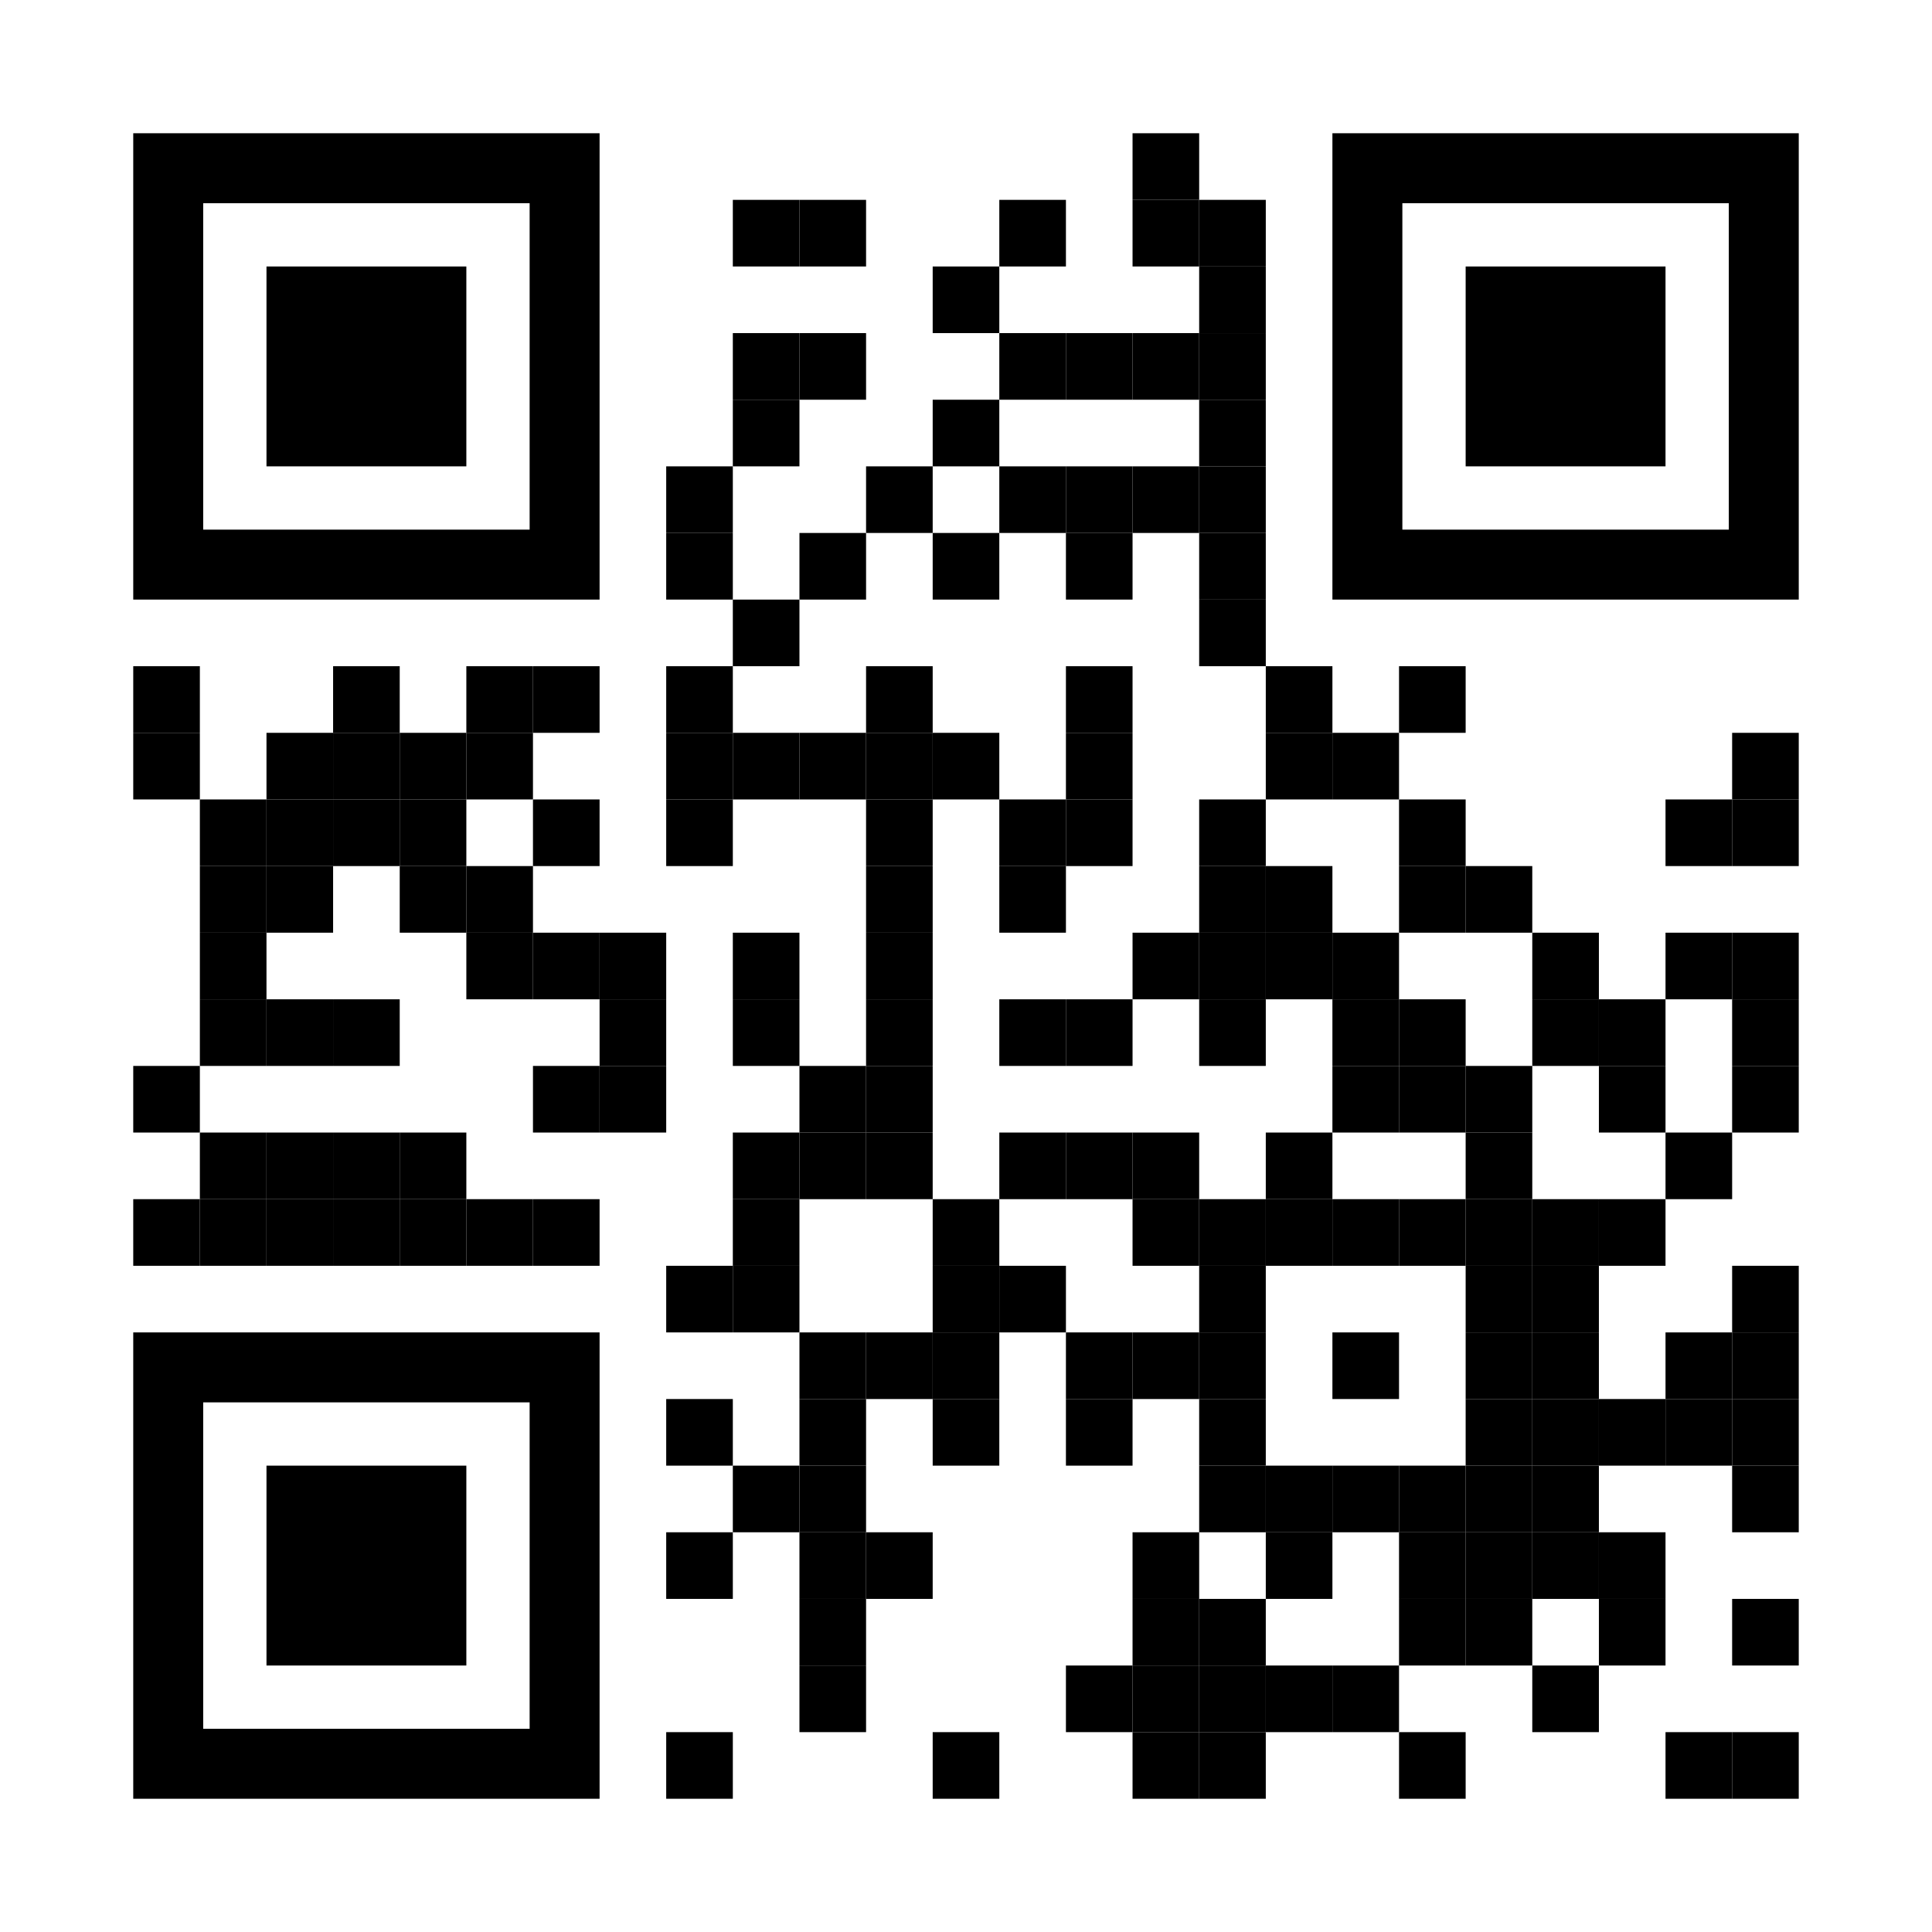 <?xml version="1.0" encoding="utf-8"?><!DOCTYPE svg PUBLIC "-//W3C//DTD SVG 1.1//EN" "http://www.w3.org/Graphics/SVG/1.1/DTD/svg11.dtd"><svg version="1.1" id="Layer_1" xmlns="http://www.w3.org/2000/svg" xmlns:xlink="http://www.w3.org/1999/xlink" x="0px" y="0px" width="1160px" height="1160px" viewBox="0 0 1160 1160" enable-background="new 0 0 1160 1160" xml:space="preserve"><rect x="0" y="0" width="1160" height="1160" fill="rgb(255,255,255)"/><g transform="translate(80,80)"><g transform="translate(600,0) scale(0.4,0.4)"><g transform="" style="fill: rgb(0, 0, 0);"><rect width="100" height="100"/></g></g><g transform="translate(360,40) scale(0.4,0.4)"><g transform="" style="fill: rgb(0, 0, 0);"><rect width="100" height="100"/></g></g><g transform="translate(400,40) scale(0.4,0.4)"><g transform="" style="fill: rgb(0, 0, 0);"><rect width="100" height="100"/></g></g><g transform="translate(520,40) scale(0.4,0.4)"><g transform="" style="fill: rgb(0, 0, 0);"><rect width="100" height="100"/></g></g><g transform="translate(600,40) scale(0.4,0.4)"><g transform="" style="fill: rgb(0, 0, 0);"><rect width="100" height="100"/></g></g><g transform="translate(640,40) scale(0.4,0.4)"><g transform="" style="fill: rgb(0, 0, 0);"><rect width="100" height="100"/></g></g><g transform="translate(480,80) scale(0.4,0.4)"><g transform="" style="fill: rgb(0, 0, 0);"><rect width="100" height="100"/></g></g><g transform="translate(640,80) scale(0.4,0.4)"><g transform="" style="fill: rgb(0, 0, 0);"><rect width="100" height="100"/></g></g><g transform="translate(360,120) scale(0.4,0.4)"><g transform="" style="fill: rgb(0, 0, 0);"><rect width="100" height="100"/></g></g><g transform="translate(400,120) scale(0.4,0.4)"><g transform="" style="fill: rgb(0, 0, 0);"><rect width="100" height="100"/></g></g><g transform="translate(520,120) scale(0.4,0.4)"><g transform="" style="fill: rgb(0, 0, 0);"><rect width="100" height="100"/></g></g><g transform="translate(560,120) scale(0.4,0.4)"><g transform="" style="fill: rgb(0, 0, 0);"><rect width="100" height="100"/></g></g><g transform="translate(600,120) scale(0.4,0.4)"><g transform="" style="fill: rgb(0, 0, 0);"><rect width="100" height="100"/></g></g><g transform="translate(640,120) scale(0.4,0.4)"><g transform="" style="fill: rgb(0, 0, 0);"><rect width="100" height="100"/></g></g><g transform="translate(360,160) scale(0.4,0.4)"><g transform="" style="fill: rgb(0, 0, 0);"><rect width="100" height="100"/></g></g><g transform="translate(480,160) scale(0.4,0.4)"><g transform="" style="fill: rgb(0, 0, 0);"><rect width="100" height="100"/></g></g><g transform="translate(640,160) scale(0.4,0.4)"><g transform="" style="fill: rgb(0, 0, 0);"><rect width="100" height="100"/></g></g><g transform="translate(320,200) scale(0.4,0.4)"><g transform="" style="fill: rgb(0, 0, 0);"><rect width="100" height="100"/></g></g><g transform="translate(440,200) scale(0.4,0.4)"><g transform="" style="fill: rgb(0, 0, 0);"><rect width="100" height="100"/></g></g><g transform="translate(520,200) scale(0.4,0.4)"><g transform="" style="fill: rgb(0, 0, 0);"><rect width="100" height="100"/></g></g><g transform="translate(560,200) scale(0.4,0.4)"><g transform="" style="fill: rgb(0, 0, 0);"><rect width="100" height="100"/></g></g><g transform="translate(600,200) scale(0.4,0.4)"><g transform="" style="fill: rgb(0, 0, 0);"><rect width="100" height="100"/></g></g><g transform="translate(640,200) scale(0.4,0.4)"><g transform="" style="fill: rgb(0, 0, 0);"><rect width="100" height="100"/></g></g><g transform="translate(320,240) scale(0.4,0.4)"><g transform="" style="fill: rgb(0, 0, 0);"><rect width="100" height="100"/></g></g><g transform="translate(400,240) scale(0.4,0.4)"><g transform="" style="fill: rgb(0, 0, 0);"><rect width="100" height="100"/></g></g><g transform="translate(480,240) scale(0.4,0.4)"><g transform="" style="fill: rgb(0, 0, 0);"><rect width="100" height="100"/></g></g><g transform="translate(560,240) scale(0.4,0.4)"><g transform="" style="fill: rgb(0, 0, 0);"><rect width="100" height="100"/></g></g><g transform="translate(640,240) scale(0.4,0.4)"><g transform="" style="fill: rgb(0, 0, 0);"><rect width="100" height="100"/></g></g><g transform="translate(360,280) scale(0.4,0.4)"><g transform="" style="fill: rgb(0, 0, 0);"><rect width="100" height="100"/></g></g><g transform="translate(640,280) scale(0.4,0.4)"><g transform="" style="fill: rgb(0, 0, 0);"><rect width="100" height="100"/></g></g><g transform="translate(0,320) scale(0.4,0.4)"><g transform="" style="fill: rgb(0, 0, 0);"><rect width="100" height="100"/></g></g><g transform="translate(120,320) scale(0.4,0.4)"><g transform="" style="fill: rgb(0, 0, 0);"><rect width="100" height="100"/></g></g><g transform="translate(200,320) scale(0.4,0.4)"><g transform="" style="fill: rgb(0, 0, 0);"><rect width="100" height="100"/></g></g><g transform="translate(240,320) scale(0.4,0.4)"><g transform="" style="fill: rgb(0, 0, 0);"><rect width="100" height="100"/></g></g><g transform="translate(320,320) scale(0.4,0.4)"><g transform="" style="fill: rgb(0, 0, 0);"><rect width="100" height="100"/></g></g><g transform="translate(440,320) scale(0.4,0.4)"><g transform="" style="fill: rgb(0, 0, 0);"><rect width="100" height="100"/></g></g><g transform="translate(560,320) scale(0.4,0.4)"><g transform="" style="fill: rgb(0, 0, 0);"><rect width="100" height="100"/></g></g><g transform="translate(680,320) scale(0.4,0.4)"><g transform="" style="fill: rgb(0, 0, 0);"><rect width="100" height="100"/></g></g><g transform="translate(760,320) scale(0.4,0.4)"><g transform="" style="fill: rgb(0, 0, 0);"><rect width="100" height="100"/></g></g><g transform="translate(0,360) scale(0.4,0.4)"><g transform="" style="fill: rgb(0, 0, 0);"><rect width="100" height="100"/></g></g><g transform="translate(80,360) scale(0.4,0.4)"><g transform="" style="fill: rgb(0, 0, 0);"><rect width="100" height="100"/></g></g><g transform="translate(120,360) scale(0.4,0.4)"><g transform="" style="fill: rgb(0, 0, 0);"><rect width="100" height="100"/></g></g><g transform="translate(160,360) scale(0.4,0.4)"><g transform="" style="fill: rgb(0, 0, 0);"><rect width="100" height="100"/></g></g><g transform="translate(200,360) scale(0.4,0.4)"><g transform="" style="fill: rgb(0, 0, 0);"><rect width="100" height="100"/></g></g><g transform="translate(320,360) scale(0.4,0.4)"><g transform="" style="fill: rgb(0, 0, 0);"><rect width="100" height="100"/></g></g><g transform="translate(360,360) scale(0.4,0.4)"><g transform="" style="fill: rgb(0, 0, 0);"><rect width="100" height="100"/></g></g><g transform="translate(400,360) scale(0.4,0.4)"><g transform="" style="fill: rgb(0, 0, 0);"><rect width="100" height="100"/></g></g><g transform="translate(440,360) scale(0.4,0.4)"><g transform="" style="fill: rgb(0, 0, 0);"><rect width="100" height="100"/></g></g><g transform="translate(480,360) scale(0.4,0.4)"><g transform="" style="fill: rgb(0, 0, 0);"><rect width="100" height="100"/></g></g><g transform="translate(560,360) scale(0.4,0.4)"><g transform="" style="fill: rgb(0, 0, 0);"><rect width="100" height="100"/></g></g><g transform="translate(680,360) scale(0.4,0.4)"><g transform="" style="fill: rgb(0, 0, 0);"><rect width="100" height="100"/></g></g><g transform="translate(720,360) scale(0.4,0.4)"><g transform="" style="fill: rgb(0, 0, 0);"><rect width="100" height="100"/></g></g><g transform="translate(960,360) scale(0.4,0.4)"><g transform="" style="fill: rgb(0, 0, 0);"><rect width="100" height="100"/></g></g><g transform="translate(40,400) scale(0.4,0.4)"><g transform="" style="fill: rgb(0, 0, 0);"><rect width="100" height="100"/></g></g><g transform="translate(80,400) scale(0.4,0.4)"><g transform="" style="fill: rgb(0, 0, 0);"><rect width="100" height="100"/></g></g><g transform="translate(120,400) scale(0.4,0.4)"><g transform="" style="fill: rgb(0, 0, 0);"><rect width="100" height="100"/></g></g><g transform="translate(160,400) scale(0.4,0.4)"><g transform="" style="fill: rgb(0, 0, 0);"><rect width="100" height="100"/></g></g><g transform="translate(240,400) scale(0.4,0.4)"><g transform="" style="fill: rgb(0, 0, 0);"><rect width="100" height="100"/></g></g><g transform="translate(320,400) scale(0.4,0.4)"><g transform="" style="fill: rgb(0, 0, 0);"><rect width="100" height="100"/></g></g><g transform="translate(440,400) scale(0.4,0.4)"><g transform="" style="fill: rgb(0, 0, 0);"><rect width="100" height="100"/></g></g><g transform="translate(520,400) scale(0.4,0.4)"><g transform="" style="fill: rgb(0, 0, 0);"><rect width="100" height="100"/></g></g><g transform="translate(560,400) scale(0.4,0.4)"><g transform="" style="fill: rgb(0, 0, 0);"><rect width="100" height="100"/></g></g><g transform="translate(640,400) scale(0.4,0.4)"><g transform="" style="fill: rgb(0, 0, 0);"><rect width="100" height="100"/></g></g><g transform="translate(760,400) scale(0.4,0.4)"><g transform="" style="fill: rgb(0, 0, 0);"><rect width="100" height="100"/></g></g><g transform="translate(920,400) scale(0.4,0.4)"><g transform="" style="fill: rgb(0, 0, 0);"><rect width="100" height="100"/></g></g><g transform="translate(960,400) scale(0.4,0.4)"><g transform="" style="fill: rgb(0, 0, 0);"><rect width="100" height="100"/></g></g><g transform="translate(40,440) scale(0.4,0.4)"><g transform="" style="fill: rgb(0, 0, 0);"><rect width="100" height="100"/></g></g><g transform="translate(80,440) scale(0.4,0.4)"><g transform="" style="fill: rgb(0, 0, 0);"><rect width="100" height="100"/></g></g><g transform="translate(160,440) scale(0.4,0.4)"><g transform="" style="fill: rgb(0, 0, 0);"><rect width="100" height="100"/></g></g><g transform="translate(200,440) scale(0.4,0.4)"><g transform="" style="fill: rgb(0, 0, 0);"><rect width="100" height="100"/></g></g><g transform="translate(440,440) scale(0.4,0.4)"><g transform="" style="fill: rgb(0, 0, 0);"><rect width="100" height="100"/></g></g><g transform="translate(520,440) scale(0.4,0.4)"><g transform="" style="fill: rgb(0, 0, 0);"><rect width="100" height="100"/></g></g><g transform="translate(640,440) scale(0.4,0.4)"><g transform="" style="fill: rgb(0, 0, 0);"><rect width="100" height="100"/></g></g><g transform="translate(680,440) scale(0.4,0.4)"><g transform="" style="fill: rgb(0, 0, 0);"><rect width="100" height="100"/></g></g><g transform="translate(760,440) scale(0.4,0.4)"><g transform="" style="fill: rgb(0, 0, 0);"><rect width="100" height="100"/></g></g><g transform="translate(800,440) scale(0.4,0.4)"><g transform="" style="fill: rgb(0, 0, 0);"><rect width="100" height="100"/></g></g><g transform="translate(40,480) scale(0.4,0.4)"><g transform="" style="fill: rgb(0, 0, 0);"><rect width="100" height="100"/></g></g><g transform="translate(200,480) scale(0.4,0.4)"><g transform="" style="fill: rgb(0, 0, 0);"><rect width="100" height="100"/></g></g><g transform="translate(240,480) scale(0.4,0.4)"><g transform="" style="fill: rgb(0, 0, 0);"><rect width="100" height="100"/></g></g><g transform="translate(280,480) scale(0.4,0.4)"><g transform="" style="fill: rgb(0, 0, 0);"><rect width="100" height="100"/></g></g><g transform="translate(360,480) scale(0.4,0.4)"><g transform="" style="fill: rgb(0, 0, 0);"><rect width="100" height="100"/></g></g><g transform="translate(440,480) scale(0.4,0.4)"><g transform="" style="fill: rgb(0, 0, 0);"><rect width="100" height="100"/></g></g><g transform="translate(600,480) scale(0.4,0.4)"><g transform="" style="fill: rgb(0, 0, 0);"><rect width="100" height="100"/></g></g><g transform="translate(640,480) scale(0.4,0.4)"><g transform="" style="fill: rgb(0, 0, 0);"><rect width="100" height="100"/></g></g><g transform="translate(680,480) scale(0.4,0.4)"><g transform="" style="fill: rgb(0, 0, 0);"><rect width="100" height="100"/></g></g><g transform="translate(720,480) scale(0.4,0.4)"><g transform="" style="fill: rgb(0, 0, 0);"><rect width="100" height="100"/></g></g><g transform="translate(840,480) scale(0.4,0.4)"><g transform="" style="fill: rgb(0, 0, 0);"><rect width="100" height="100"/></g></g><g transform="translate(920,480) scale(0.4,0.4)"><g transform="" style="fill: rgb(0, 0, 0);"><rect width="100" height="100"/></g></g><g transform="translate(960,480) scale(0.4,0.4)"><g transform="" style="fill: rgb(0, 0, 0);"><rect width="100" height="100"/></g></g><g transform="translate(40,520) scale(0.4,0.4)"><g transform="" style="fill: rgb(0, 0, 0);"><rect width="100" height="100"/></g></g><g transform="translate(80,520) scale(0.4,0.4)"><g transform="" style="fill: rgb(0, 0, 0);"><rect width="100" height="100"/></g></g><g transform="translate(120,520) scale(0.4,0.4)"><g transform="" style="fill: rgb(0, 0, 0);"><rect width="100" height="100"/></g></g><g transform="translate(280,520) scale(0.4,0.4)"><g transform="" style="fill: rgb(0, 0, 0);"><rect width="100" height="100"/></g></g><g transform="translate(360,520) scale(0.4,0.4)"><g transform="" style="fill: rgb(0, 0, 0);"><rect width="100" height="100"/></g></g><g transform="translate(440,520) scale(0.4,0.4)"><g transform="" style="fill: rgb(0, 0, 0);"><rect width="100" height="100"/></g></g><g transform="translate(520,520) scale(0.4,0.4)"><g transform="" style="fill: rgb(0, 0, 0);"><rect width="100" height="100"/></g></g><g transform="translate(560,520) scale(0.4,0.4)"><g transform="" style="fill: rgb(0, 0, 0);"><rect width="100" height="100"/></g></g><g transform="translate(640,520) scale(0.4,0.4)"><g transform="" style="fill: rgb(0, 0, 0);"><rect width="100" height="100"/></g></g><g transform="translate(720,520) scale(0.4,0.4)"><g transform="" style="fill: rgb(0, 0, 0);"><rect width="100" height="100"/></g></g><g transform="translate(760,520) scale(0.4,0.4)"><g transform="" style="fill: rgb(0, 0, 0);"><rect width="100" height="100"/></g></g><g transform="translate(840,520) scale(0.4,0.4)"><g transform="" style="fill: rgb(0, 0, 0);"><rect width="100" height="100"/></g></g><g transform="translate(880,520) scale(0.4,0.4)"><g transform="" style="fill: rgb(0, 0, 0);"><rect width="100" height="100"/></g></g><g transform="translate(960,520) scale(0.4,0.4)"><g transform="" style="fill: rgb(0, 0, 0);"><rect width="100" height="100"/></g></g><g transform="translate(0,560) scale(0.4,0.4)"><g transform="" style="fill: rgb(0, 0, 0);"><rect width="100" height="100"/></g></g><g transform="translate(240,560) scale(0.4,0.4)"><g transform="" style="fill: rgb(0, 0, 0);"><rect width="100" height="100"/></g></g><g transform="translate(280,560) scale(0.4,0.4)"><g transform="" style="fill: rgb(0, 0, 0);"><rect width="100" height="100"/></g></g><g transform="translate(400,560) scale(0.4,0.4)"><g transform="" style="fill: rgb(0, 0, 0);"><rect width="100" height="100"/></g></g><g transform="translate(440,560) scale(0.4,0.4)"><g transform="" style="fill: rgb(0, 0, 0);"><rect width="100" height="100"/></g></g><g transform="translate(720,560) scale(0.4,0.4)"><g transform="" style="fill: rgb(0, 0, 0);"><rect width="100" height="100"/></g></g><g transform="translate(760,560) scale(0.4,0.4)"><g transform="" style="fill: rgb(0, 0, 0);"><rect width="100" height="100"/></g></g><g transform="translate(800,560) scale(0.4,0.4)"><g transform="" style="fill: rgb(0, 0, 0);"><rect width="100" height="100"/></g></g><g transform="translate(880,560) scale(0.4,0.4)"><g transform="" style="fill: rgb(0, 0, 0);"><rect width="100" height="100"/></g></g><g transform="translate(960,560) scale(0.4,0.4)"><g transform="" style="fill: rgb(0, 0, 0);"><rect width="100" height="100"/></g></g><g transform="translate(40,600) scale(0.4,0.4)"><g transform="" style="fill: rgb(0, 0, 0);"><rect width="100" height="100"/></g></g><g transform="translate(80,600) scale(0.4,0.4)"><g transform="" style="fill: rgb(0, 0, 0);"><rect width="100" height="100"/></g></g><g transform="translate(120,600) scale(0.4,0.4)"><g transform="" style="fill: rgb(0, 0, 0);"><rect width="100" height="100"/></g></g><g transform="translate(160,600) scale(0.4,0.4)"><g transform="" style="fill: rgb(0, 0, 0);"><rect width="100" height="100"/></g></g><g transform="translate(360,600) scale(0.4,0.4)"><g transform="" style="fill: rgb(0, 0, 0);"><rect width="100" height="100"/></g></g><g transform="translate(400,600) scale(0.4,0.4)"><g transform="" style="fill: rgb(0, 0, 0);"><rect width="100" height="100"/></g></g><g transform="translate(440,600) scale(0.4,0.4)"><g transform="" style="fill: rgb(0, 0, 0);"><rect width="100" height="100"/></g></g><g transform="translate(520,600) scale(0.4,0.4)"><g transform="" style="fill: rgb(0, 0, 0);"><rect width="100" height="100"/></g></g><g transform="translate(560,600) scale(0.4,0.4)"><g transform="" style="fill: rgb(0, 0, 0);"><rect width="100" height="100"/></g></g><g transform="translate(600,600) scale(0.4,0.4)"><g transform="" style="fill: rgb(0, 0, 0);"><rect width="100" height="100"/></g></g><g transform="translate(680,600) scale(0.4,0.4)"><g transform="" style="fill: rgb(0, 0, 0);"><rect width="100" height="100"/></g></g><g transform="translate(800,600) scale(0.4,0.4)"><g transform="" style="fill: rgb(0, 0, 0);"><rect width="100" height="100"/></g></g><g transform="translate(920,600) scale(0.4,0.4)"><g transform="" style="fill: rgb(0, 0, 0);"><rect width="100" height="100"/></g></g><g transform="translate(0,640) scale(0.4,0.4)"><g transform="" style="fill: rgb(0, 0, 0);"><rect width="100" height="100"/></g></g><g transform="translate(40,640) scale(0.4,0.4)"><g transform="" style="fill: rgb(0, 0, 0);"><rect width="100" height="100"/></g></g><g transform="translate(80,640) scale(0.4,0.4)"><g transform="" style="fill: rgb(0, 0, 0);"><rect width="100" height="100"/></g></g><g transform="translate(120,640) scale(0.4,0.4)"><g transform="" style="fill: rgb(0, 0, 0);"><rect width="100" height="100"/></g></g><g transform="translate(160,640) scale(0.4,0.4)"><g transform="" style="fill: rgb(0, 0, 0);"><rect width="100" height="100"/></g></g><g transform="translate(200,640) scale(0.4,0.4)"><g transform="" style="fill: rgb(0, 0, 0);"><rect width="100" height="100"/></g></g><g transform="translate(240,640) scale(0.4,0.4)"><g transform="" style="fill: rgb(0, 0, 0);"><rect width="100" height="100"/></g></g><g transform="translate(360,640) scale(0.4,0.4)"><g transform="" style="fill: rgb(0, 0, 0);"><rect width="100" height="100"/></g></g><g transform="translate(480,640) scale(0.4,0.4)"><g transform="" style="fill: rgb(0, 0, 0);"><rect width="100" height="100"/></g></g><g transform="translate(600,640) scale(0.4,0.4)"><g transform="" style="fill: rgb(0, 0, 0);"><rect width="100" height="100"/></g></g><g transform="translate(640,640) scale(0.4,0.4)"><g transform="" style="fill: rgb(0, 0, 0);"><rect width="100" height="100"/></g></g><g transform="translate(680,640) scale(0.4,0.4)"><g transform="" style="fill: rgb(0, 0, 0);"><rect width="100" height="100"/></g></g><g transform="translate(720,640) scale(0.4,0.4)"><g transform="" style="fill: rgb(0, 0, 0);"><rect width="100" height="100"/></g></g><g transform="translate(760,640) scale(0.4,0.4)"><g transform="" style="fill: rgb(0, 0, 0);"><rect width="100" height="100"/></g></g><g transform="translate(800,640) scale(0.4,0.4)"><g transform="" style="fill: rgb(0, 0, 0);"><rect width="100" height="100"/></g></g><g transform="translate(840,640) scale(0.4,0.4)"><g transform="" style="fill: rgb(0, 0, 0);"><rect width="100" height="100"/></g></g><g transform="translate(880,640) scale(0.4,0.4)"><g transform="" style="fill: rgb(0, 0, 0);"><rect width="100" height="100"/></g></g><g transform="translate(320,680) scale(0.4,0.4)"><g transform="" style="fill: rgb(0, 0, 0);"><rect width="100" height="100"/></g></g><g transform="translate(360,680) scale(0.4,0.4)"><g transform="" style="fill: rgb(0, 0, 0);"><rect width="100" height="100"/></g></g><g transform="translate(480,680) scale(0.4,0.4)"><g transform="" style="fill: rgb(0, 0, 0);"><rect width="100" height="100"/></g></g><g transform="translate(520,680) scale(0.4,0.4)"><g transform="" style="fill: rgb(0, 0, 0);"><rect width="100" height="100"/></g></g><g transform="translate(640,680) scale(0.4,0.4)"><g transform="" style="fill: rgb(0, 0, 0);"><rect width="100" height="100"/></g></g><g transform="translate(800,680) scale(0.4,0.4)"><g transform="" style="fill: rgb(0, 0, 0);"><rect width="100" height="100"/></g></g><g transform="translate(840,680) scale(0.4,0.4)"><g transform="" style="fill: rgb(0, 0, 0);"><rect width="100" height="100"/></g></g><g transform="translate(960,680) scale(0.4,0.4)"><g transform="" style="fill: rgb(0, 0, 0);"><rect width="100" height="100"/></g></g><g transform="translate(400,720) scale(0.4,0.4)"><g transform="" style="fill: rgb(0, 0, 0);"><rect width="100" height="100"/></g></g><g transform="translate(440,720) scale(0.4,0.4)"><g transform="" style="fill: rgb(0, 0, 0);"><rect width="100" height="100"/></g></g><g transform="translate(480,720) scale(0.4,0.4)"><g transform="" style="fill: rgb(0, 0, 0);"><rect width="100" height="100"/></g></g><g transform="translate(560,720) scale(0.4,0.4)"><g transform="" style="fill: rgb(0, 0, 0);"><rect width="100" height="100"/></g></g><g transform="translate(600,720) scale(0.4,0.4)"><g transform="" style="fill: rgb(0, 0, 0);"><rect width="100" height="100"/></g></g><g transform="translate(640,720) scale(0.4,0.4)"><g transform="" style="fill: rgb(0, 0, 0);"><rect width="100" height="100"/></g></g><g transform="translate(720,720) scale(0.4,0.4)"><g transform="" style="fill: rgb(0, 0, 0);"><rect width="100" height="100"/></g></g><g transform="translate(800,720) scale(0.4,0.4)"><g transform="" style="fill: rgb(0, 0, 0);"><rect width="100" height="100"/></g></g><g transform="translate(840,720) scale(0.4,0.4)"><g transform="" style="fill: rgb(0, 0, 0);"><rect width="100" height="100"/></g></g><g transform="translate(920,720) scale(0.4,0.4)"><g transform="" style="fill: rgb(0, 0, 0);"><rect width="100" height="100"/></g></g><g transform="translate(960,720) scale(0.4,0.4)"><g transform="" style="fill: rgb(0, 0, 0);"><rect width="100" height="100"/></g></g><g transform="translate(320,760) scale(0.4,0.4)"><g transform="" style="fill: rgb(0, 0, 0);"><rect width="100" height="100"/></g></g><g transform="translate(400,760) scale(0.4,0.4)"><g transform="" style="fill: rgb(0, 0, 0);"><rect width="100" height="100"/></g></g><g transform="translate(480,760) scale(0.4,0.4)"><g transform="" style="fill: rgb(0, 0, 0);"><rect width="100" height="100"/></g></g><g transform="translate(560,760) scale(0.4,0.4)"><g transform="" style="fill: rgb(0, 0, 0);"><rect width="100" height="100"/></g></g><g transform="translate(640,760) scale(0.4,0.4)"><g transform="" style="fill: rgb(0, 0, 0);"><rect width="100" height="100"/></g></g><g transform="translate(800,760) scale(0.4,0.4)"><g transform="" style="fill: rgb(0, 0, 0);"><rect width="100" height="100"/></g></g><g transform="translate(840,760) scale(0.4,0.4)"><g transform="" style="fill: rgb(0, 0, 0);"><rect width="100" height="100"/></g></g><g transform="translate(880,760) scale(0.4,0.4)"><g transform="" style="fill: rgb(0, 0, 0);"><rect width="100" height="100"/></g></g><g transform="translate(920,760) scale(0.4,0.4)"><g transform="" style="fill: rgb(0, 0, 0);"><rect width="100" height="100"/></g></g><g transform="translate(960,760) scale(0.4,0.4)"><g transform="" style="fill: rgb(0, 0, 0);"><rect width="100" height="100"/></g></g><g transform="translate(360,800) scale(0.4,0.4)"><g transform="" style="fill: rgb(0, 0, 0);"><rect width="100" height="100"/></g></g><g transform="translate(400,800) scale(0.4,0.4)"><g transform="" style="fill: rgb(0, 0, 0);"><rect width="100" height="100"/></g></g><g transform="translate(640,800) scale(0.4,0.4)"><g transform="" style="fill: rgb(0, 0, 0);"><rect width="100" height="100"/></g></g><g transform="translate(680,800) scale(0.4,0.4)"><g transform="" style="fill: rgb(0, 0, 0);"><rect width="100" height="100"/></g></g><g transform="translate(720,800) scale(0.4,0.4)"><g transform="" style="fill: rgb(0, 0, 0);"><rect width="100" height="100"/></g></g><g transform="translate(760,800) scale(0.4,0.4)"><g transform="" style="fill: rgb(0, 0, 0);"><rect width="100" height="100"/></g></g><g transform="translate(800,800) scale(0.4,0.4)"><g transform="" style="fill: rgb(0, 0, 0);"><rect width="100" height="100"/></g></g><g transform="translate(840,800) scale(0.4,0.4)"><g transform="" style="fill: rgb(0, 0, 0);"><rect width="100" height="100"/></g></g><g transform="translate(960,800) scale(0.4,0.4)"><g transform="" style="fill: rgb(0, 0, 0);"><rect width="100" height="100"/></g></g><g transform="translate(320,840) scale(0.4,0.4)"><g transform="" style="fill: rgb(0, 0, 0);"><rect width="100" height="100"/></g></g><g transform="translate(400,840) scale(0.4,0.4)"><g transform="" style="fill: rgb(0, 0, 0);"><rect width="100" height="100"/></g></g><g transform="translate(440,840) scale(0.4,0.4)"><g transform="" style="fill: rgb(0, 0, 0);"><rect width="100" height="100"/></g></g><g transform="translate(600,840) scale(0.4,0.4)"><g transform="" style="fill: rgb(0, 0, 0);"><rect width="100" height="100"/></g></g><g transform="translate(680,840) scale(0.4,0.4)"><g transform="" style="fill: rgb(0, 0, 0);"><rect width="100" height="100"/></g></g><g transform="translate(760,840) scale(0.4,0.4)"><g transform="" style="fill: rgb(0, 0, 0);"><rect width="100" height="100"/></g></g><g transform="translate(800,840) scale(0.4,0.4)"><g transform="" style="fill: rgb(0, 0, 0);"><rect width="100" height="100"/></g></g><g transform="translate(840,840) scale(0.4,0.4)"><g transform="" style="fill: rgb(0, 0, 0);"><rect width="100" height="100"/></g></g><g transform="translate(880,840) scale(0.4,0.4)"><g transform="" style="fill: rgb(0, 0, 0);"><rect width="100" height="100"/></g></g><g transform="translate(400,880) scale(0.4,0.4)"><g transform="" style="fill: rgb(0, 0, 0);"><rect width="100" height="100"/></g></g><g transform="translate(600,880) scale(0.4,0.4)"><g transform="" style="fill: rgb(0, 0, 0);"><rect width="100" height="100"/></g></g><g transform="translate(640,880) scale(0.4,0.4)"><g transform="" style="fill: rgb(0, 0, 0);"><rect width="100" height="100"/></g></g><g transform="translate(760,880) scale(0.4,0.4)"><g transform="" style="fill: rgb(0, 0, 0);"><rect width="100" height="100"/></g></g><g transform="translate(800,880) scale(0.4,0.4)"><g transform="" style="fill: rgb(0, 0, 0);"><rect width="100" height="100"/></g></g><g transform="translate(880,880) scale(0.4,0.4)"><g transform="" style="fill: rgb(0, 0, 0);"><rect width="100" height="100"/></g></g><g transform="translate(960,880) scale(0.4,0.4)"><g transform="" style="fill: rgb(0, 0, 0);"><rect width="100" height="100"/></g></g><g transform="translate(400,920) scale(0.4,0.4)"><g transform="" style="fill: rgb(0, 0, 0);"><rect width="100" height="100"/></g></g><g transform="translate(560,920) scale(0.4,0.4)"><g transform="" style="fill: rgb(0, 0, 0);"><rect width="100" height="100"/></g></g><g transform="translate(600,920) scale(0.4,0.4)"><g transform="" style="fill: rgb(0, 0, 0);"><rect width="100" height="100"/></g></g><g transform="translate(640,920) scale(0.4,0.4)"><g transform="" style="fill: rgb(0, 0, 0);"><rect width="100" height="100"/></g></g><g transform="translate(680,920) scale(0.4,0.4)"><g transform="" style="fill: rgb(0, 0, 0);"><rect width="100" height="100"/></g></g><g transform="translate(720,920) scale(0.4,0.4)"><g transform="" style="fill: rgb(0, 0, 0);"><rect width="100" height="100"/></g></g><g transform="translate(840,920) scale(0.4,0.4)"><g transform="" style="fill: rgb(0, 0, 0);"><rect width="100" height="100"/></g></g><g transform="translate(320,960) scale(0.4,0.4)"><g transform="" style="fill: rgb(0, 0, 0);"><rect width="100" height="100"/></g></g><g transform="translate(480,960) scale(0.4,0.4)"><g transform="" style="fill: rgb(0, 0, 0);"><rect width="100" height="100"/></g></g><g transform="translate(600,960) scale(0.4,0.4)"><g transform="" style="fill: rgb(0, 0, 0);"><rect width="100" height="100"/></g></g><g transform="translate(640,960) scale(0.4,0.4)"><g transform="" style="fill: rgb(0, 0, 0);"><rect width="100" height="100"/></g></g><g transform="translate(760,960) scale(0.4,0.4)"><g transform="" style="fill: rgb(0, 0, 0);"><rect width="100" height="100"/></g></g><g transform="translate(920,960) scale(0.4,0.4)"><g transform="" style="fill: rgb(0, 0, 0);"><rect width="100" height="100"/></g></g><g transform="translate(960,960) scale(0.4,0.4)"><g transform="" style="fill: rgb(0, 0, 0);"><rect width="100" height="100"/></g></g><g transform="translate(0,0) scale(2.8, 2.8)"><g transform="" style="fill: rgb(0, 0, 0);"><g><rect x="15" y="15" style="fill:none;" width="70" height="70"/><path d="m85 0h-85v100h100V0h-15zm0 85h-70v-70h70v70z"/></g></g></g><g transform="translate(720,0) scale(2.8, 2.8)"><g transform="" style="fill: rgb(0, 0, 0);"><g><rect x="15" y="15" style="fill:none;" width="70" height="70"/><path d="m85 0h-85v100h100V0h-15zm0 85h-70v-70h70v70z"/></g></g></g><g transform="translate(0,720) scale(2.8, 2.8)"><g transform="" style="fill: rgb(0, 0, 0);"><g><rect x="15" y="15" style="fill:none;" width="70" height="70"/><path d="m85 0h-85v100h100V0h-15zm0 85h-70v-70h70v70z"/></g></g></g><g transform="translate(80,80) scale(1.2, 1.2)"><g transform="" style="fill: rgb(0, 0, 0);"><rect width="100" height="100"/></g></g><g transform="translate(800,80) scale(1.2, 1.2)"><g transform="" style="fill: rgb(0, 0, 0);"><rect width="100" height="100"/></g></g><g transform="translate(80,800) scale(1.2, 1.2)"><g transform="" style="fill: rgb(0, 0, 0);"><rect width="100" height="100"/></g></g></g></svg>